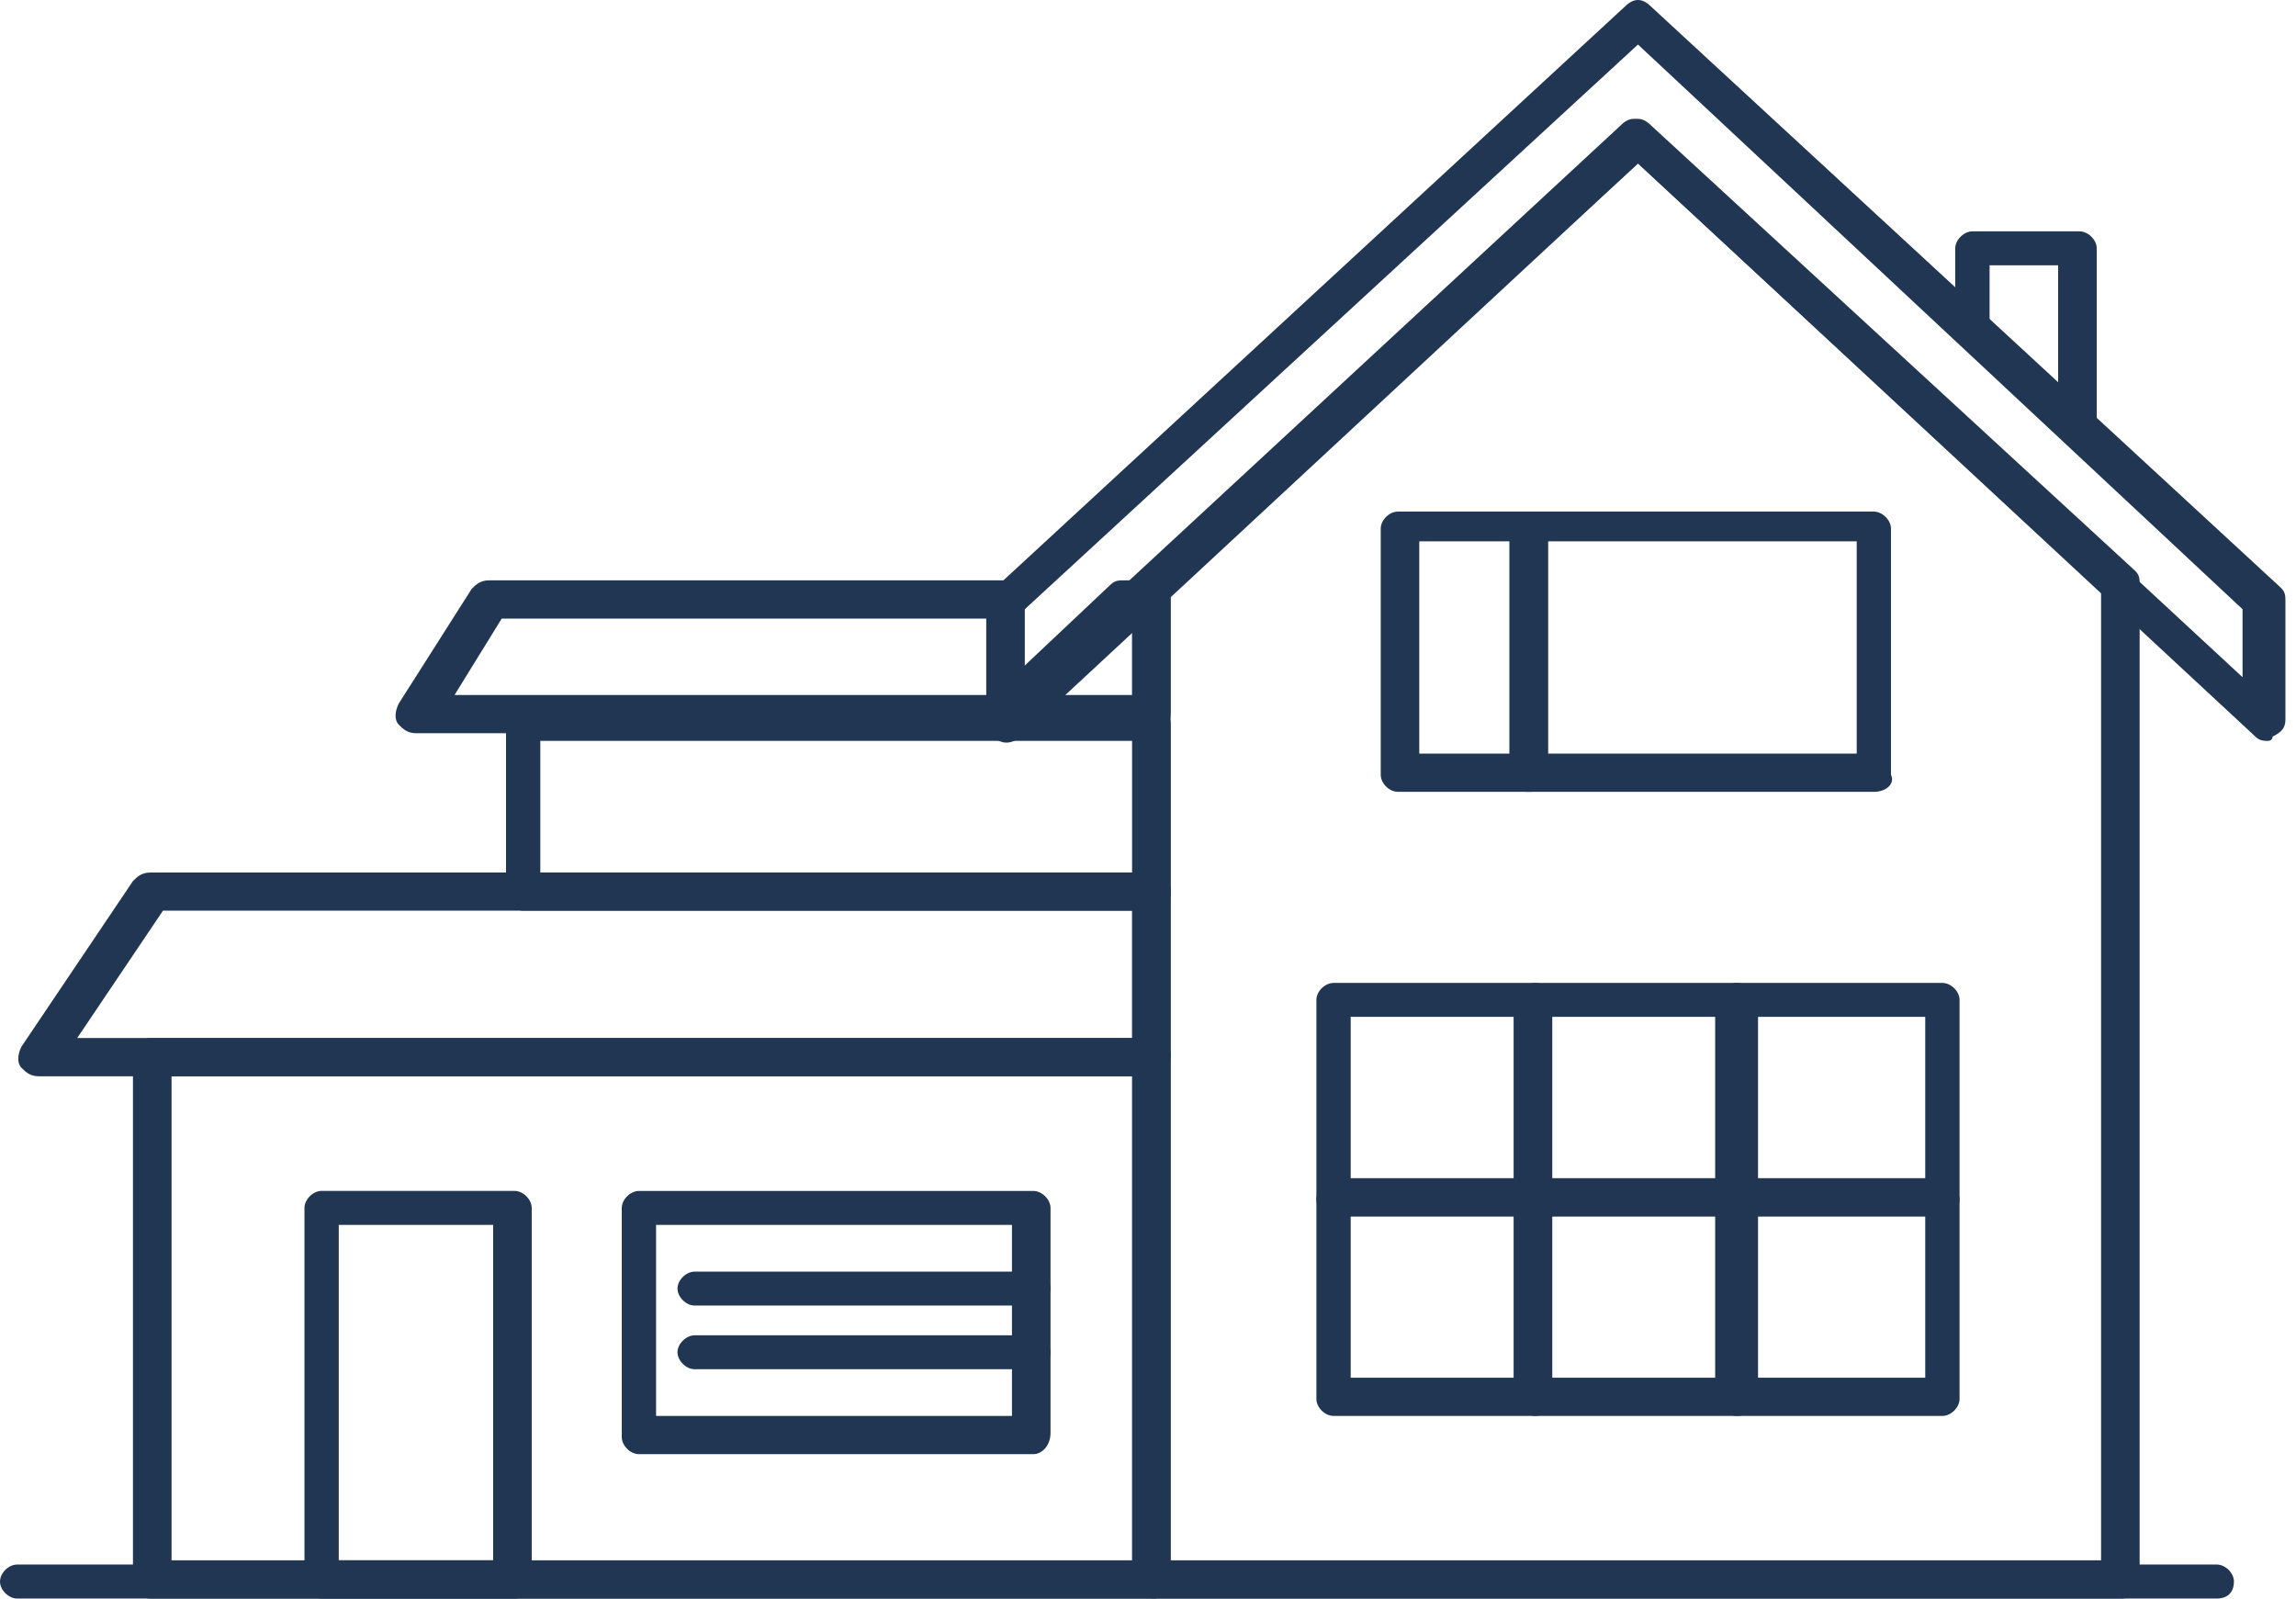<?xml version="1.0" encoding="UTF-8"?>
<svg xmlns="http://www.w3.org/2000/svg" width="79" height="55" viewBox="0 0 79 55" fill="none">
  <path d="M73.031 54.998H39.688C39.393 54.998 39.098 54.706 39.098 54.414V20.231C39.098 20.085 39.245 19.939 39.245 19.793L55.916 4.308C56.211 4.016 56.506 4.016 56.801 4.308L73.474 19.647C73.62 19.793 73.62 19.939 73.62 20.085V54.268C73.62 54.706 73.325 54.998 73.031 54.998ZM40.278 53.684H72.293V20.377L56.36 5.623L40.278 20.377V53.684Z" fill="#213653"></path>
  <path d="M78.046 25.491C77.898 25.491 77.751 25.491 77.603 25.344L56.359 5.623L35.114 25.344C34.966 25.491 34.671 25.636 34.376 25.491C34.081 25.344 33.934 25.198 33.934 24.906V20.815C33.934 20.671 34.081 20.523 34.081 20.378L55.916 0.219C56.211 -0.073 56.506 -0.073 56.801 0.219L78.489 20.231C78.636 20.378 78.636 20.523 78.636 20.671V24.761C78.636 25.053 78.489 25.198 78.194 25.344C78.194 25.491 78.046 25.491 78.046 25.491ZM35.261 20.961V23.3L55.769 4.309C56.064 4.016 56.359 4.016 56.654 4.309L77.161 23.3V20.961L56.359 1.532L35.261 20.961Z" fill="#213653"></path>
  <path d="M71.554 15.41C71.408 15.41 71.26 15.41 71.112 15.264L67.424 11.758C67.275 11.612 67.275 11.466 67.275 11.32V8.544C67.275 8.254 67.572 7.96 67.867 7.96H71.554C71.849 7.96 72.144 8.254 72.144 8.544V14.827C72.144 15.118 71.998 15.264 71.703 15.41H71.554ZM68.457 11.028L70.816 13.219V9.129H68.457V11.028Z" fill="#213653"></path>
  <path d="M39.688 55H5.165C4.87 55 4.575 54.706 4.575 54.414V36.3C4.575 36.011 4.87 35.717 5.165 35.717H39.688C39.983 35.717 40.278 36.011 40.278 36.3V54.271C40.278 54.706 39.983 55 39.688 55ZM5.903 53.684H38.951V37.031H5.903V53.684Z" fill="#213653"></path>
  <path d="M39.689 37.03H1.33C1.035 37.03 0.887 36.884 0.74 36.74C0.592 36.595 0.592 36.3 0.74 36.009L4.576 30.312C4.723 30.166 4.871 30.021 5.166 30.021H39.689C39.983 30.021 40.278 30.312 40.278 30.604V36.3C40.277 36.738 39.983 37.03 39.689 37.03ZM2.656 35.715H38.95V31.333H5.608L2.656 35.715Z" fill="#213653"></path>
  <path d="M39.689 31.333H18.001C17.706 31.333 17.411 31.041 17.411 30.749V24.905C17.411 24.613 17.706 24.323 18.001 24.323H39.689C39.984 24.323 40.279 24.613 40.279 24.905V30.749C40.279 31.041 39.984 31.333 39.689 31.333ZM18.591 30.018H38.952V25.49H18.591V30.018Z" fill="#213653"></path>
  <path d="M39.688 25.227H14.312C14.017 25.227 13.87 25.081 13.722 24.935C13.574 24.79 13.574 24.497 13.722 24.204L16.23 20.26C16.378 20.114 16.525 19.968 16.82 19.968H34.524C34.819 19.968 35.114 20.26 35.114 20.552V23.036L38.213 20.114C38.36 19.968 38.508 19.968 38.655 19.968H39.688C39.983 19.968 40.278 20.26 40.278 20.552V24.497C40.278 24.935 39.983 25.227 39.688 25.227ZM36.295 23.912H38.95V21.429L36.295 23.912ZM15.64 23.912H34.081V21.283H17.263L15.64 23.912Z" fill="#213653"></path>
  <path d="M52.67 27.244H48.098C47.801 27.244 47.508 26.951 47.508 26.659V18.186C47.508 17.894 47.801 17.602 48.098 17.602H52.67C52.967 17.602 53.262 17.894 53.262 18.186V26.659C53.262 26.951 52.967 27.244 52.67 27.244ZM48.834 25.928H52.08V18.624H48.834V25.928Z" fill="#213653"></path>
  <path d="M64.473 27.244H52.524C52.229 27.244 51.934 26.951 51.934 26.659V18.186C51.934 17.894 52.229 17.602 52.524 17.602H64.473C64.768 17.602 65.064 17.894 65.064 18.186V26.659C65.211 26.951 64.916 27.244 64.473 27.244ZM53.261 25.928H63.885V18.624H53.261V25.928Z" fill="#213653"></path>
  <path d="M17.705 55H11.066C10.771 55 10.476 54.706 10.476 54.414V41.559C10.476 41.267 10.771 40.974 11.066 40.974H17.705C18 40.974 18.295 41.267 18.295 41.559V54.414C18.295 54.706 18 55 17.705 55ZM11.656 53.684H16.968V42.143H11.656V53.684Z" fill="#213653"></path>
  <path d="M35.556 50.032H21.984C21.689 50.032 21.394 49.739 21.394 49.447V41.56C21.394 41.268 21.689 40.976 21.984 40.976H35.556C35.851 40.976 36.146 41.268 36.146 41.56V49.303C36.146 49.739 35.851 50.032 35.556 50.032ZM22.574 48.717H34.819V42.143H22.574V48.717Z" fill="#213653"></path>
  <path d="M35.556 44.919H23.9C23.607 44.919 23.311 44.627 23.311 44.334C23.311 44.044 23.607 43.752 23.9 43.752H35.556C35.851 43.752 36.146 44.044 36.146 44.334C36.146 44.627 35.851 44.919 35.556 44.919Z" fill="#213653"></path>
  <path d="M35.556 47.11H23.9C23.607 47.11 23.311 46.818 23.311 46.526C23.311 46.235 23.607 45.943 23.9 45.943H35.556C35.851 45.943 36.146 46.235 36.146 46.526C36.146 46.818 35.851 47.11 35.556 47.11Z" fill="#213653"></path>
  <path d="M52.817 41.852H45.884C45.589 41.852 45.294 41.559 45.294 41.267V34.401C45.294 34.109 45.589 33.819 45.884 33.819H52.817C53.112 33.819 53.407 34.109 53.407 34.401V41.267C53.407 41.559 53.112 41.852 52.817 41.852ZM46.474 40.536H52.08V34.985H46.474V40.536Z" fill="#213653"></path>
  <path d="M59.753 41.852H52.818C52.525 41.852 52.23 41.559 52.23 41.267V34.401C52.23 34.109 52.525 33.819 52.818 33.819H59.753C60.048 33.819 60.343 34.109 60.343 34.401V41.267C60.49 41.559 60.195 41.852 59.753 41.852ZM53.408 40.536H59.015V34.985H53.408V40.536Z" fill="#213653"></path>
  <path d="M66.834 41.852H59.752C59.457 41.852 59.162 41.559 59.162 41.267V34.401C59.162 34.109 59.457 33.819 59.752 33.819H66.834C67.129 33.819 67.424 34.109 67.424 34.401V41.267C67.424 41.559 67.129 41.852 66.834 41.852ZM60.49 40.536H66.243V34.985H60.49V40.536Z" fill="#213653"></path>
  <path d="M52.817 48.717H45.884C45.589 48.717 45.294 48.428 45.294 48.134V41.268C45.294 40.976 45.589 40.684 45.884 40.684H52.817C53.112 40.684 53.407 40.976 53.407 41.268V48.134C53.407 48.426 53.112 48.717 52.817 48.717ZM46.474 47.402H52.08V41.851H46.474V47.402Z" fill="#213653"></path>
  <path d="M59.753 48.717H52.818C52.525 48.717 52.23 48.428 52.23 48.134V41.268C52.23 40.976 52.525 40.684 52.818 40.684H59.753C60.048 40.684 60.343 40.976 60.343 41.268V48.134C60.49 48.426 60.195 48.717 59.753 48.717ZM53.408 47.402H59.015V41.851H53.408V47.402Z" fill="#213653"></path>
  <path d="M66.834 48.717H59.752C59.457 48.717 59.162 48.428 59.162 48.134V41.268C59.162 40.976 59.457 40.684 59.752 40.684H66.834C67.129 40.684 67.424 40.976 67.424 41.268V48.134C67.424 48.426 67.129 48.717 66.834 48.717ZM60.49 47.402H66.243V41.851H60.49V47.402Z" fill="#213653"></path>
  <path d="M76.275 54.999H0.592C0.295 54.999 0 54.706 0 54.416C0 54.122 0.295 53.83 0.592 53.83H76.275C76.57 53.83 76.865 54.122 76.865 54.416C76.865 54.706 76.719 54.999 76.275 54.999Z" fill="#213653"></path>
</svg>
